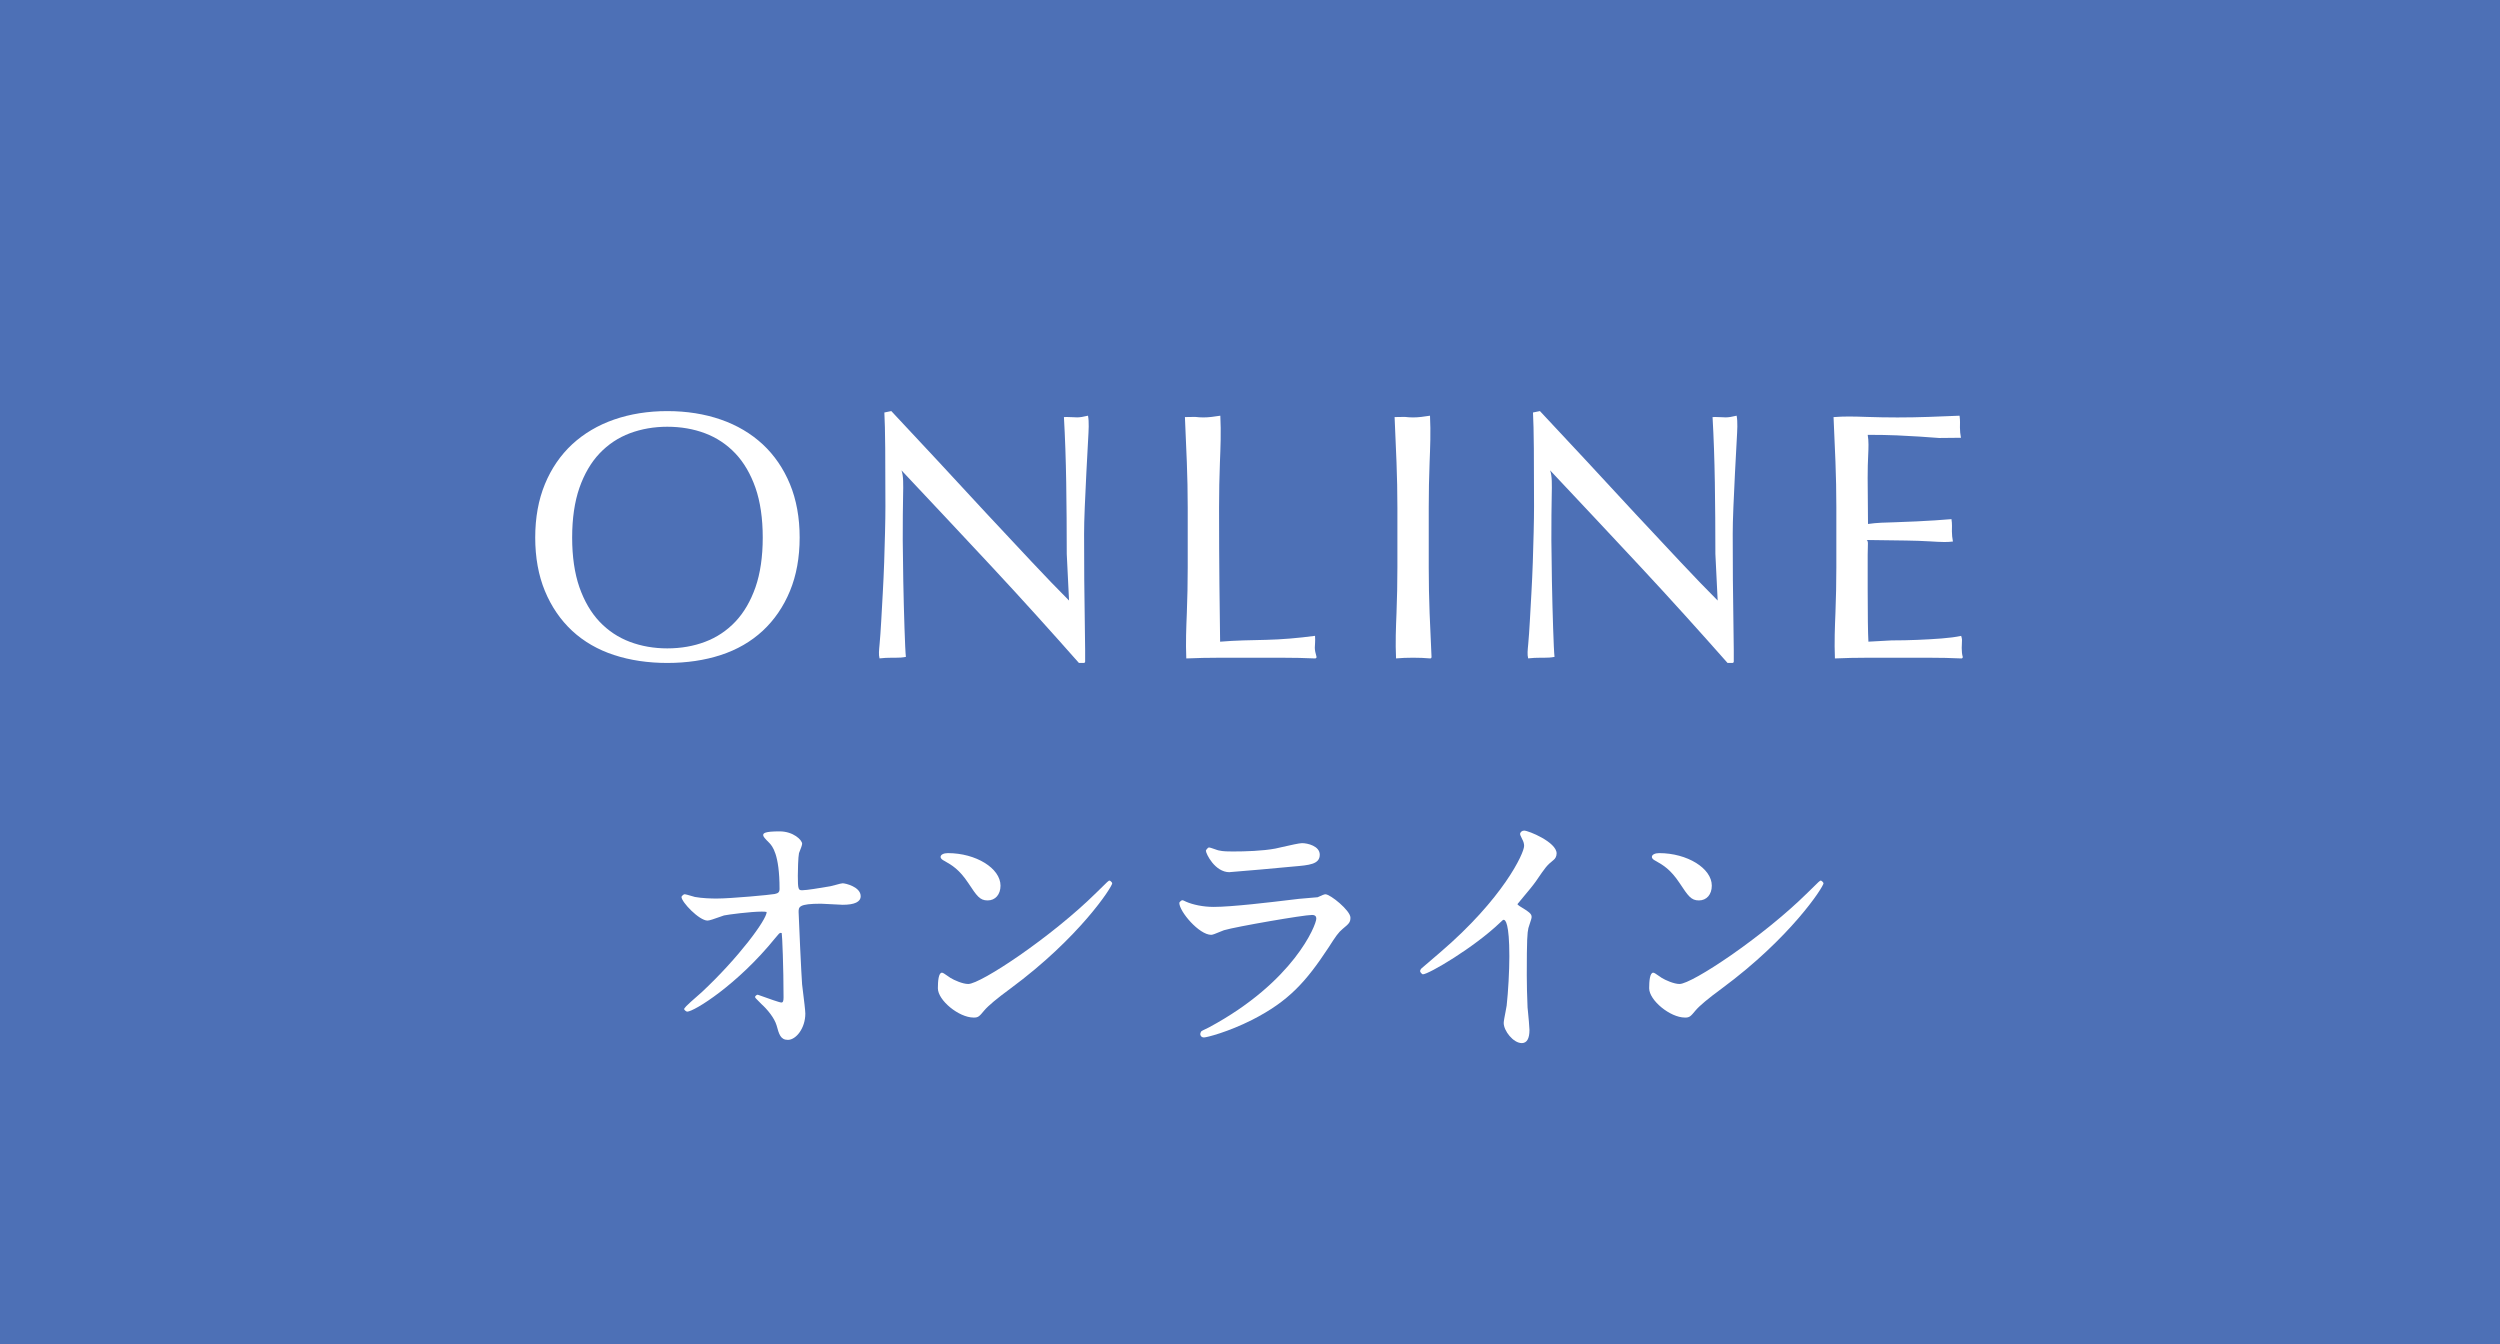 <?xml version="1.0" encoding="UTF-8"?><svg xmlns="http://www.w3.org/2000/svg" width="93" height="50" viewBox="0 0 93 50"><defs><style>.d{fill:#4d70b6;mix-blend-mode:multiply;}.d,.e{stroke-width:0px;}.f{isolation:isolate;}.e{fill:#fff;}</style></defs><g class="f"><g id="b"><g id="c"><rect class="d" width="93" height="50"/><path class="e" d="M29.307,38.683c-.271,0-.329-.213-.417-.536-.083-.286-.356-.608-.565-.796-.236-.23-.236-.24-.236-.267,0-.028.062-.08.09-.08.014,0,.015,0,.193.064.188.068.627.226.696.226.058,0,.08-.053.08-.19,0-1.108-.049-2.314-.068-2.393-.015-.006-.026-.009-.039-.009-.042,0-.081.044-.203.195-1.405,1.736-3.021,2.737-3.277,2.737-.027,0-.11-.062-.11-.09,0-.041.024-.085.558-.55l.099-.087c1.376-1.288,2.412-2.697,2.412-2.981-.038-.01-.102-.014-.182-.014-.41,0-1.258.11-1.407.143l-.143.05c-.224.08-.4.141-.468.141-.311,0-.969-.689-.969-.88,0-.028.082-.1.109-.1.044,0,.146.03.286.071l.104.03c.274.051.625.059.81.059.526,0,2.007-.138,2.159-.169.136-.027.18-.073.18-.191,0-1.298-.273-1.594-.377-1.705-.178-.175-.232-.245-.232-.294,0-.068.047-.14.609-.14.514,0,.84.323.84.46,0,.05-.045.171-.117.35-.032.142-.043.676-.043.84,0,.507.021.54.16.54.171,0,.674-.085.944-.131l.107-.018c.029-.004.101-.024.179-.045.147-.041.24-.065.278-.065.1,0,.67.132.67.48,0,.212-.226.32-.67.32-.066,0-.246-.01-.421-.021-.167-.01-.33-.019-.389-.019-.829,0-.829.123-.829.309,0,.141.108,2.459.13,2.694l.031.258c.037.295.089.717.089.826,0,.552-.35.979-.65.979Z"/><path class="e" d="M36.218,37.853c-.547,0-1.329-.641-1.329-1.089,0-.264.026-.58.15-.58.036,0,.088.032.236.137.039.028.072.052.086.059.13.08.451.224.657.224.464,0,3.092-1.744,4.762-3.393.454-.454.465-.454.495-.454.027,0,.1.072.1.1,0,.13-1.214,2.018-3.788,3.918-.497.364-.823.637-.971.812-.188.226-.222.267-.398.267ZM36.739,33.496c-.291,0-.399-.164-.72-.649-.34-.51-.612-.665-.876-.815-.068-.037-.153-.079-.153-.156,0-.081.113-.14.27-.14,1.044,0,1.959.565,1.959,1.21,0,.329-.192.55-.479.55Z"/><path class="e" d="M44.789,38.593c-.096,0-.14-.067-.14-.13,0-.014.026-.087.036-.096.014-.015.058-.038.288-.148,3.167-1.701,3.993-3.818,3.993-4.043,0-.06-.017-.14-.16-.14-.315,0-2.824.435-3.274.568-.023.007-.078.03-.141.056-.168.07-.281.116-.333.116-.452,0-1.188-.869-1.188-1.189,0-.028.082-.1.109-.1.028,0,.067.019.145.058.251.109.627.192,1.025.192.673,0,2.14-.176,2.844-.261l.328-.039c.024,0,.691-.06.695-.06.17-.079.248-.11.29-.11.183,0,.93.606.93.869,0,.174-.055.226-.288.418-.163.135-.257.275-.529.698-.832,1.263-1.469,1.987-2.838,2.686-.894.452-1.69.655-1.792.655ZM45.738,32.446c-.546,0-.879-.692-.879-.8,0-.028.082-.12.109-.12.04,0,.114.025.23.066.06.021.113.041.138.044.158.039.386.039.521.039.466,0,1.119-.019,1.59-.109l.217-.049c.351-.08.673-.152.772-.152.207,0,.659.108.659.43,0,.356-.388.389-.976.439-.171.021-2.311.21-2.383.21Z"/><path class="e" d="M56.608,38.803c-.311,0-.67-.454-.67-.75,0-.061.035-.247.067-.408.021-.104.039-.198.043-.237.058-.521.1-1.292.1-1.833,0-1.227-.146-1.359-.21-1.359-.027,0-.061.032-.134.104-.964.925-2.657,1.925-2.875,1.925-.027,0-.1-.083-.1-.11,0-.042.015-.075.045-.106.161-.142.701-.601.701-.601,2.342-2.004,3.122-3.688,3.122-3.96,0-.083-.023-.165-.074-.256-.071-.145-.076-.166-.076-.184,0-.068.071-.13.15-.13.163,0,1.209.43,1.209.849,0,.116-.057.2-.109.24-.262.212-.299.267-.659.794-.116.165-.281.361-.437.547-.094.111-.184.219-.255.309.011.002.022.03.079.068.383.236.451.288.451.411,0,.04-.027.124-.072.257-.023.067-.044.127-.048.151-.041.181-.06.413-.06,1.761,0,.27.01.808.029,1.197l.013.127c.021.217.058.602.058.705,0,.325-.097.49-.289.49Z"/><path class="e" d="M62.678,37.853c-.547,0-1.329-.641-1.329-1.089,0-.264.026-.58.15-.58.036,0,.088.032.236.137.039.028.072.052.086.059.13.08.451.224.657.224.464,0,3.092-1.744,4.762-3.393.454-.454.465-.454.495-.454.027,0,.1.072.1.1,0,.13-1.214,2.018-3.788,3.918-.497.364-.823.637-.971.812-.188.226-.222.267-.398.267ZM63.199,33.496c-.291,0-.399-.164-.72-.649-.34-.51-.612-.665-.876-.815-.068-.037-.153-.079-.153-.156,0-.081.113-.14.27-.14,1.044,0,1.959.565,1.959,1.21,0,.329-.192.55-.479.55Z"/><path class="e" d="M24.823,24.662c-.714,0-1.38-.099-1.979-.295-.601-.196-1.126-.499-1.56-.901-.433-.403-.773-.901-1.013-1.48-.24-.58-.361-1.249-.361-1.988s.121-1.409.361-1.989c.239-.58.58-1.077,1.013-1.48.435-.402.958-.712,1.559-.921.601-.209,1.267-.315,1.979-.315.722,0,1.392.106,1.992.315.601.208,1.124.518,1.559.921.433.403.773.9,1.013,1.48.24.58.361,1.249.361,1.989s-.121,1.409-.361,1.988c-.239.58-.58,1.078-1.013,1.48-.434.402-.959.706-1.56.901-.599.196-1.269.295-1.991.295ZM24.823,15.875c-.495,0-.964.082-1.394.243-.428.161-.807.413-1.125.748-.317.334-.569.766-.75,1.282-.179.517-.27,1.139-.27,1.849s.091,1.333.27,1.849c.181.516.433.948.75,1.282.318.335.697.587,1.125.748.429.162.897.244,1.394.244.504,0,.977-.082,1.405-.244.429-.161.808-.413,1.126-.748.317-.334.569-.766.75-1.282.179-.516.27-1.138.27-1.849s-.091-1.333-.27-1.849c-.181-.516-.433-.948-.75-1.282-.318-.335-.697-.586-1.126-.748-.43-.162-.902-.243-1.405-.243Z"/><path class="e" d="M40.136,24.662c-1.021-1.154-2.091-2.345-3.221-3.558-1.127-1.209-2.254-2.411-3.38-3.607.077.21.068.535.06.942-.009.407-.013.961-.013,1.663l.02,1.52c.004.294.011.593.02.896l.025.844.026.682c.009.193.018.324.026.392-.137.027-.25.031-.362.031-.048,0-.095,0-.143,0-.172,0-.33.008-.476.025-.037-.145-.019-.304.003-.535.021-.233.041-.512.059-.836l.059-1.06c.021-.381.039-.762.052-1.143s.023-.754.032-1.118c.009-.363.014-.688.014-.973,0-.832-.003-1.547-.007-2.145-.005-.597-.016-1.042-.032-1.337l.258-.053,1.733,1.856c.603.654,1.2,1.3,1.793,1.937l1.69,1.807c.532.567.998,1.05,1.396,1.448l-.085-1.733c0-.91-.007-1.795-.02-2.657-.014-.862-.042-1.673-.085-2.435.041-.002.079-.002.114-.002.166,0,.281.014.378.014.1,0,.235-.021.404-.063.044.243.024.529.003.909-.022.381-.044.788-.065,1.221l-.059,1.274c-.018.415-.025.748-.025.999,0,0,.002,1.382.006,1.702,0,0,.033,2.406.033,2.614v.429c0,.028-.022.05-.05.05h-.183Z"/><path class="e" d="M48.922,24.494c-.398-.018-.796-.026-1.193-.026h-2.399c-.385,0-.785.008-1.2.026-.025-.589-.002-1.135.02-1.69.021-.554.033-1.117.033-1.688v-2.236c0-.571-.012-1.132-.033-1.682-.021-.55-.045-1.111-.071-1.683l.381-.006c.102.012.204.019.306.019.103,0,.204-.007.307-.019l.323-.045c.031.623.007,1.184-.015,1.734-.021.55-.032,1.111-.032,1.682,0,1.092.005,2.039.013,2.84l.026,2.151c.565-.049,1.154-.056,1.718-.069.559-.013,1.169-.063,1.813-.149.014.214-.008.34-.008.439,0,.09.021.204.062.336.005.016.002.032-.008.045-.01.012-.024.02-.04.02h-.002Z"/><path class="e" d="M53.199,24.493c-.199-.018-.41-.026-.634-.026s-.435.008-.632.026c-.028-.589-.005-1.135.017-1.689.021-.554.033-1.117.033-1.688v-2.236c0-.571-.012-1.132-.033-1.682-.021-.55-.045-1.111-.071-1.683l.381-.006c.102.012.204.019.306.019.103,0,.204-.007.307-.019l.323-.045c.031.623.007,1.184-.015,1.734-.021.55-.032,1.111-.032,1.682v2.236c0,.571.011,1.134.032,1.688.021.554.046,1.1.072,1.637,0,.014-.005.029-.015.039-.01.009-.022.014-.035.014,0,0-.003,0-.004,0Z"/><path class="e" d="M64.265,24.662c-1.021-1.154-2.091-2.345-3.221-3.558-1.127-1.209-2.254-2.411-3.38-3.607.077.21.068.535.06.942-.009.407-.013.961-.013,1.663l.02,1.52c.004.294.011.593.02.896l.025.844.026.682c.009.193.018.324.026.392-.137.027-.25.031-.362.031-.048,0-.095,0-.143,0-.172,0-.33.008-.476.025-.037-.145-.019-.304.003-.535.021-.233.041-.512.059-.836l.059-1.06c.021-.381.039-.762.052-1.143s.023-.754.032-1.118c.009-.363.014-.688.014-.973,0-.832-.003-1.547-.007-2.145-.005-.597-.016-1.042-.032-1.337l.258-.053,1.733,1.856c.603.654,1.2,1.3,1.793,1.937l1.69,1.807c.532.567.998,1.05,1.396,1.448l-.085-1.733c0-.91-.007-1.795-.02-2.657-.014-.862-.042-1.673-.085-2.435.041-.002.079-.002.114-.002.166,0,.281.014.378.014.1,0,.235-.021.404-.063.044.243.024.529.003.909-.022.381-.044.788-.065,1.221l-.059,1.274c-.018.415-.025.748-.025.999,0,0,.002,1.382.006,1.702,0,0,.033,2.406.033,2.614v.429c0,.028-.022.05-.05.05h-.183Z"/><path class="e" d="M72.961,24.494c-.39-.018-.777-.026-1.161-.026h-2.36c-.389,0-.783.008-1.181.026-.025-.606-.002-1.159.02-1.709.021-.55.033-1.111.033-1.682v-2.236c0-.572-.012-1.134-.033-1.688-.021-.554-.045-1.109-.071-1.663.203-.016.395-.022.58-.022.218,0,.427.008.636.015.384.013.772.02,1.161.02s.774-.007,1.155-.02c.381-.013.767-.028,1.156-.045.026.186.014.313.014.44s.013.254.037.381l-.812.008-.729-.052c-.255-.017-.534-.032-.836-.045-.304-.013-.667-.02-1.091-.02.041.229.03.494.018.745-.013.251-.02.536-.02.855,0,.338.013,1.716.013,1.716.331-.05.673-.054.977-.063.303-.009.58-.02.83-.033l.695-.039c.212-.013.413-.028.603-.045.029.187.016.318.016.453,0,.127.014.253.038.38-.107.013-.212.018-.316.018-.169,0-.338-.012-.521-.023-.298-.017-.596-.028-.896-.032,0,0-1.318-.02-1.475-.02.05.028.048.114.044.206-.005.091-.007.205-.007.342v1.287c0,.494.002.901.007,1.221.004.32.011.562.02.726l.86-.047c.328,0,.65-.007.966-.02.315-.013.614-.03.896-.052.279-.021.521-.053.729-.096.041.119.031.183.027.253-.005.073-.007.139-.007.199,0,.134.013.243.037.323.005.016.002.032-.009.045-.009.012-.023.019-.039.019h-.002Z"/></g></g></g></svg>